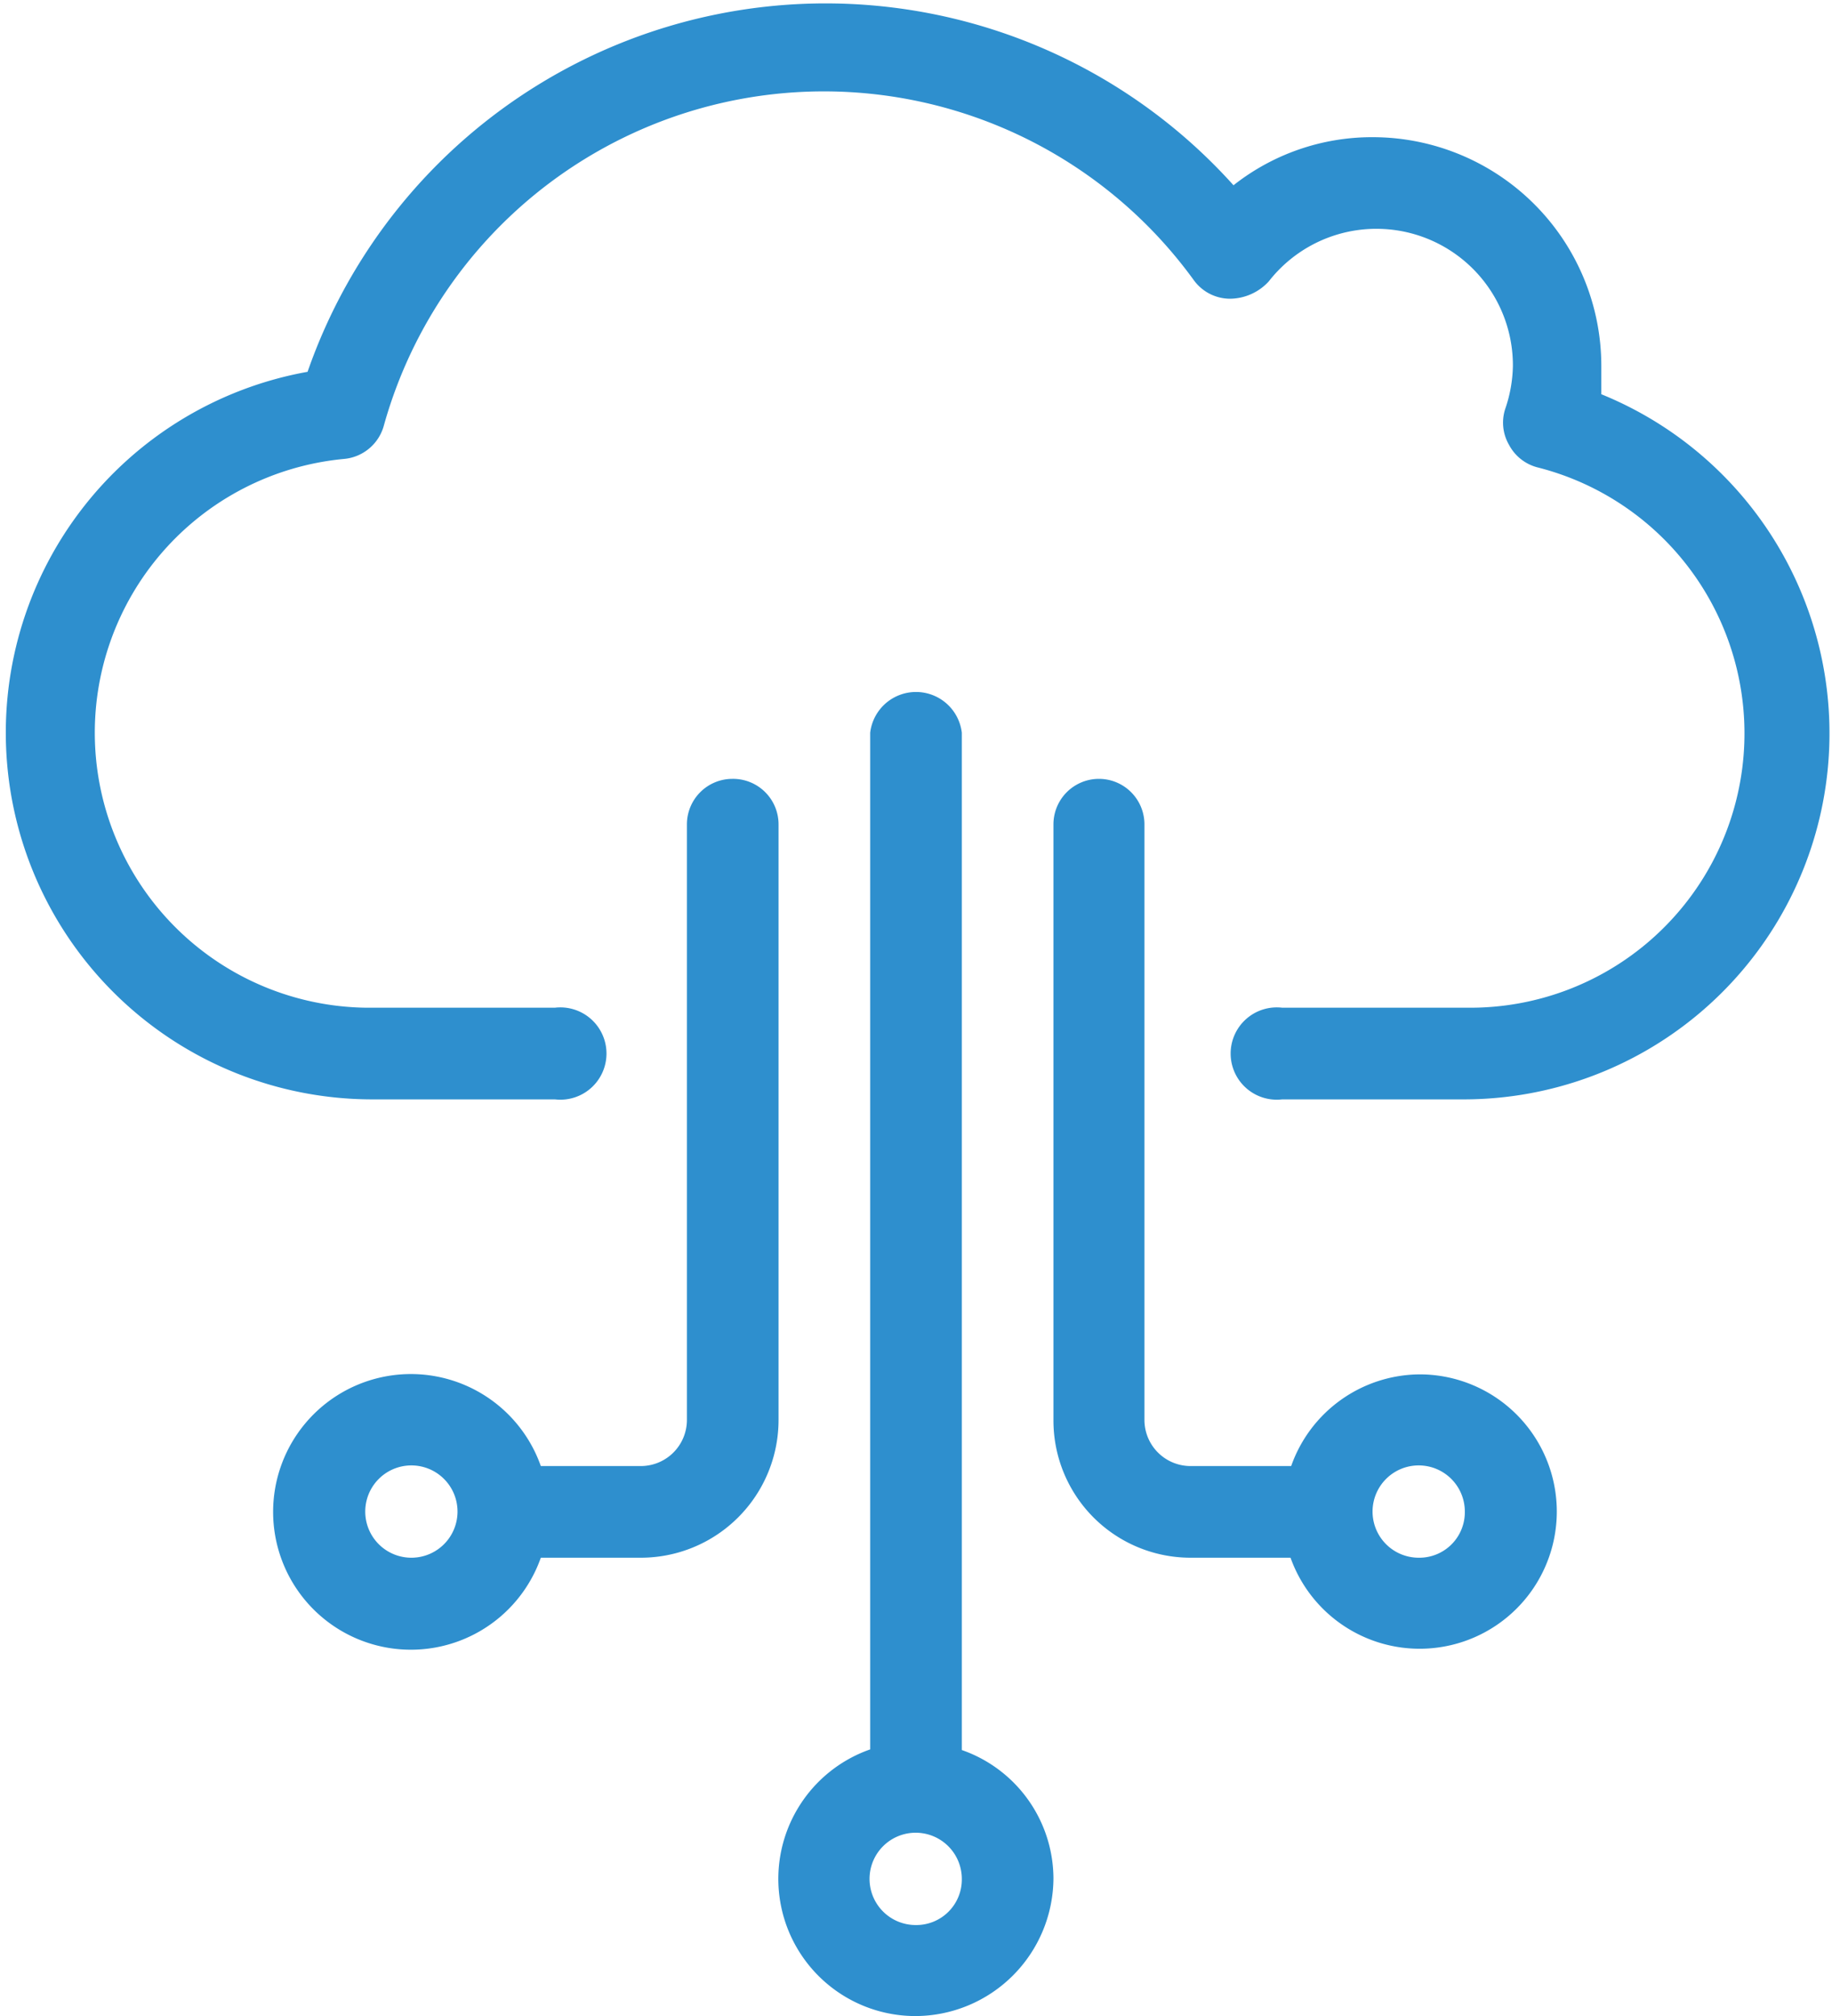 <svg id="Layer_1" data-name="Layer 1" xmlns="http://www.w3.org/2000/svg" viewBox="0 0 28.59 31.45"><defs><style>.cls-1{fill:#2e8fce;}</style></defs><path class="cls-1" d="M27.19,6.9c0-.14,0-.28,0-.42a3.57,3.57,0,0,0-3.57-3.57,3.49,3.49,0,0,0-2.17.75A8.56,8.56,0,0,0,7,6.57a5.72,5.72,0,0,0,1,11.35h2.86a.72.72,0,1,0,0-1.43H7.91a4.29,4.29,0,0,1-.35-8.56.71.71,0,0,0,.63-.52A7.13,7.13,0,0,1,20.83,5.14a.7.7,0,0,0,.56.29A.83.83,0,0,0,22,5.16a2.13,2.13,0,0,1,3.81,1.32,2.16,2.16,0,0,1-.12.67.69.69,0,0,0,.06.56.7.7,0,0,0,.44.35,4.28,4.28,0,0,1-1.09,8.43H22.21a.72.72,0,1,0,0,1.43h2.86a5.71,5.71,0,0,0,2.12-11" transform="translate(-2.2 -0.77)"/><path class="cls-1" d="M13.63,12.92a.71.71,0,0,0-.71.71v9.29a.72.72,0,0,1-.72.72H10.64a2.15,2.15,0,1,0,0,1.43H12.2a2.15,2.15,0,0,0,2.15-2.15V13.63a.71.71,0,0,0-.72-.71m-5,12.15a.72.72,0,1,1,.71-.72.72.72,0,0,1-.71.72" transform="translate(-2.2 -0.77)"/><path class="cls-1" d="M17.21,28.06V12.2a.72.72,0,0,0-1.43,0V28.06a2.14,2.14,0,0,0,.71,4.16,2.16,2.16,0,0,0,2.15-2.15,2.13,2.13,0,0,0-1.43-2m-.72,2.73a.72.72,0,1,1,.72-.72.71.71,0,0,1-.72.72" transform="translate(-2.2 -0.77)"/><path class="cls-1" d="M24.35,22.21a2.14,2.14,0,0,0-2,1.43H20.78a.72.72,0,0,1-.72-.72V13.63a.71.71,0,1,0-1.42,0v9.29a2.14,2.14,0,0,0,2.14,2.15h1.56a2.14,2.14,0,1,0,2-2.86m0,2.86a.72.72,0,1,1,.72-.72.71.71,0,0,1-.72.72" transform="translate(-2.2 -0.77)"/></svg>